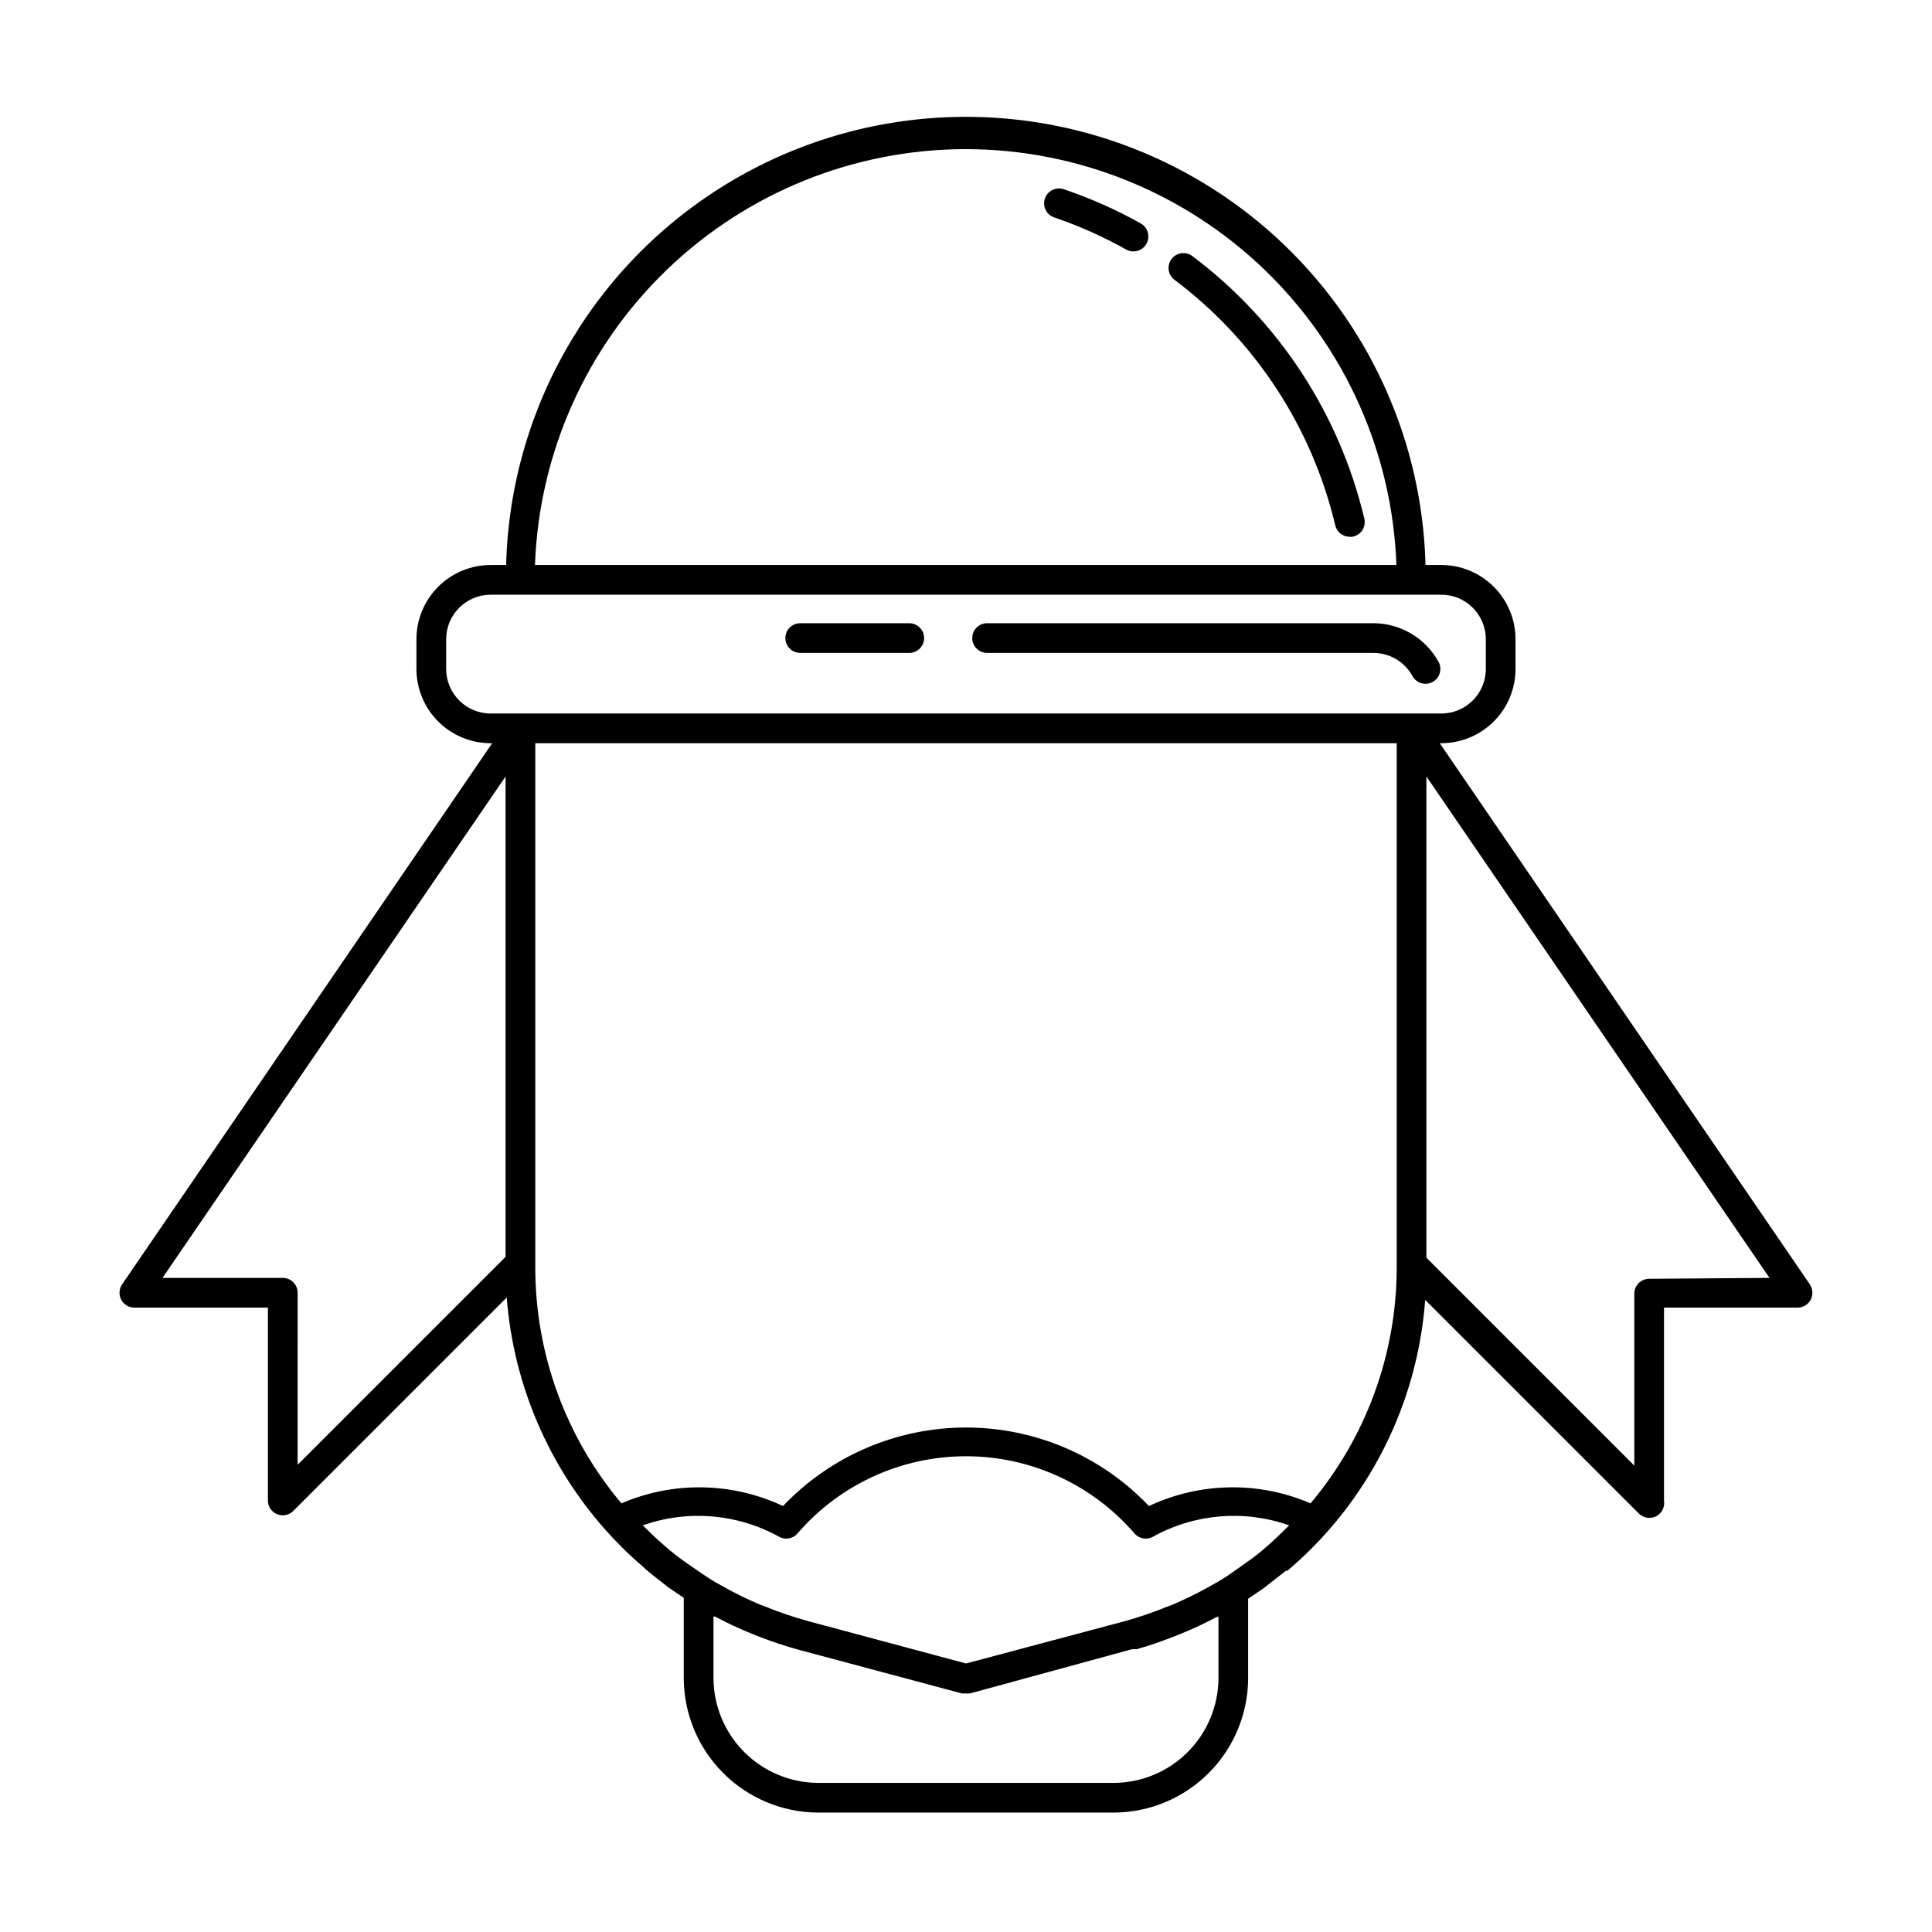 <?xml version="1.0" encoding="UTF-8"?>
<!-- Uploaded to: SVG Repo, www.svgrepo.com, Generator: SVG Repo Mixer Tools -->
<svg fill="#000000" width="800px" height="800px" version="1.1" viewBox="144 144 512 512" xmlns="http://www.w3.org/2000/svg">
 <g>
  <path d="m405.59 317.03h102.34c4.266-0.016 8.207 2.273 10.309 5.984 0.48 0.969 1.336 1.699 2.371 2.019 1.031 0.316 2.148 0.199 3.094-0.332 0.941-0.531 1.625-1.426 1.887-2.477 0.262-1.047 0.082-2.156-0.5-3.07-1.723-3.031-4.219-5.555-7.234-7.312-3.016-1.754-6.438-2.68-9.926-2.684h-102.34c-2.172 0-3.934 1.762-3.934 3.934 0 2.176 1.762 3.938 3.934 3.938z"/>
  <path d="m356.07 317.03h28.891c2.172 0 3.934-1.762 3.934-3.938 0-2.172-1.762-3.934-3.934-3.934h-28.891c-2.176 0-3.938 1.762-3.938 3.934 0 2.176 1.762 3.938 3.938 3.938z"/>
  <path d="m446.29 203.2c-6.504-3.637-13.328-6.668-20.387-9.055-2.066-0.695-4.305 0.414-5 2.481-0.695 2.066 0.414 4.305 2.481 5 6.598 2.242 12.973 5.09 19.051 8.5 1.91 1.066 4.328 0.379 5.391-1.535 1.066-1.914 0.379-4.328-1.535-5.391z"/>
  <path d="m505.56 281.45c-6.59-27.809-22.719-52.434-45.578-69.59-1.738-1.301-4.207-0.949-5.512 0.789-1.305 1.738-0.953 4.207 0.789 5.512 21.355 16.031 36.422 39.039 42.586 65.02 0.406 1.805 2.012 3.082 3.856 3.07h0.633c1.086-0.168 2.051-0.781 2.664-1.691 0.613-0.914 0.816-2.039 0.562-3.109z"/>
  <path d="m623.64 484.39-98.086-143.43h0.391c5.223 0 10.227-2.07 13.918-5.762 3.691-3.691 5.766-8.699 5.766-13.918v-7.871c0-5.219-2.074-10.227-5.766-13.914-3.691-3.691-8.695-5.766-13.918-5.766h-4.172c-1.086-42.785-24.539-81.863-61.785-102.95-37.246-21.086-82.82-21.086-120.07 0-37.246 21.086-60.699 60.164-61.785 102.95h-4.094c-5.219 0-10.227 2.074-13.918 5.766-3.688 3.688-5.762 8.695-5.762 13.914v7.871c0 5.219 2.074 10.227 5.762 13.918 3.691 3.691 8.699 5.762 13.918 5.762h0.395l-98.086 143.43c-0.812 1.203-0.898 2.75-0.223 4.035 0.672 1.285 2 2.094 3.449 2.106h35.426v51.168c0.02 1.574 0.98 2.984 2.434 3.582 1.457 0.602 3.133 0.273 4.254-0.828l56.602-56.602v0.004c1.77 22.895 11.008 44.578 26.293 61.715 3.18 3.562 6.598 6.902 10.234 9.996l0.473 0.473 2.832 2.281 3.227 2.519 1.418 0.945 2.441 1.652v21.492c0.082 9.371 3.84 18.332 10.465 24.961 6.625 6.625 15.59 10.383 24.957 10.465h78.723c9.367-0.082 18.332-3.84 24.957-10.465 6.625-6.629 10.383-15.59 10.465-24.961v-21.254l2.441-1.652 1.418-0.945 3.227-2.519 2.914-2.281h0.395-0.004c21.312-18.062 34.473-43.934 36.527-71.793l56.602 56.602v-0.004c1.199 1.223 3.055 1.527 4.582 0.754 1.527-0.773 2.379-2.445 2.109-4.137v-51.168h35.422c1.453-0.012 2.777-0.82 3.453-2.106 0.672-1.285 0.586-2.832-0.223-4.035zm-223.64-300.87c29.578 0.039 57.984 11.547 79.258 32.098 21.27 20.555 33.746 48.551 34.805 78.109h-228.29 0.004c1.059-29.586 13.555-57.605 34.863-78.164 21.305-20.555 49.754-32.043 79.359-32.043zm-137.76 137.76v-7.871c0-6.519 5.285-11.809 11.809-11.809h251.9c6.523 0 11.809 5.289 11.809 11.809v7.871c0 6.523-5.285 11.809-11.809 11.809h-251.9c-6.523 0-11.809-5.285-11.809-11.809zm-43.297 161.38h-31.883l90.922-132.88v127.29l-55.105 55.105 0.004-45.582c0-1.043-0.414-2.043-1.152-2.781-0.738-0.738-1.742-1.152-2.785-1.152zm263.55 68.645c-1.418 1.34-2.832 2.598-4.328 3.856-1.496 1.258-3.621 2.754-5.512 4.094s-3.938 2.832-6.062 4.016l-1.812 1.023h0.004c-3.309 1.875-6.727 3.559-10.234 5.035l-1.102 0.395c-3.746 1.547-7.586 2.859-11.492 3.938l-41.957 11.176-41.957-11.258-0.004 0.004c-3.906-1.078-7.746-2.391-11.492-3.938l-1.102-0.395c-3.508-1.477-6.922-3.16-10.234-5.039l-1.812-1.023c-2.125-1.258-4.094-2.676-6.062-4.016-1.969-1.34-3.699-2.598-5.434-4.016-1.73-1.418-2.914-2.519-4.41-3.856l-3.148-3.07 0.008 0.004c11.895-4.199 25.016-3.109 36.055 2.988 1.645 0.945 3.731 0.582 4.957-0.863 11.199-12.977 27.492-20.438 44.637-20.438 17.141 0 33.434 7.461 44.633 20.438 1.227 1.445 3.312 1.809 4.961 0.863 11.039-6.098 24.16-7.188 36.051-2.988zm-15.586 37.625c-0.082 7.281-3.012 14.242-8.16 19.395-5.148 5.148-12.109 8.078-19.391 8.16h-78.723c-7.281-0.082-14.242-3.012-19.391-8.16-5.148-5.152-8.078-12.113-8.16-19.395v-16.531h0.395c3.172 1.691 6.43 3.215 9.762 4.566l2.203 0.867c3.453 1.336 6.977 2.492 10.547 3.465l42.98 11.492h2.047l42.984-11.73h1.18c3.227-0.867 6.297-1.969 9.367-3.148l2.203-0.867c3.332-1.348 6.59-2.871 9.762-4.566h0.395zm47.23-109.03h0.004c-0.008 22.875-8.094 45.012-22.832 62.504-13.719-5.902-29.305-5.641-42.824 0.711-12.629-13.285-30.16-20.809-48.488-20.809-18.332 0-35.863 7.523-48.492 20.809-13.516-6.352-29.105-6.613-42.824-0.711-14.738-17.492-22.824-39.629-22.828-62.504v-138.94h228.29v138.71zm66.914 2.992c-2.172 0-3.938 1.762-3.938 3.938v45.578l-55.105-55.105 0.004-127.53 90.922 132.88z"/>
 </g>
</svg>